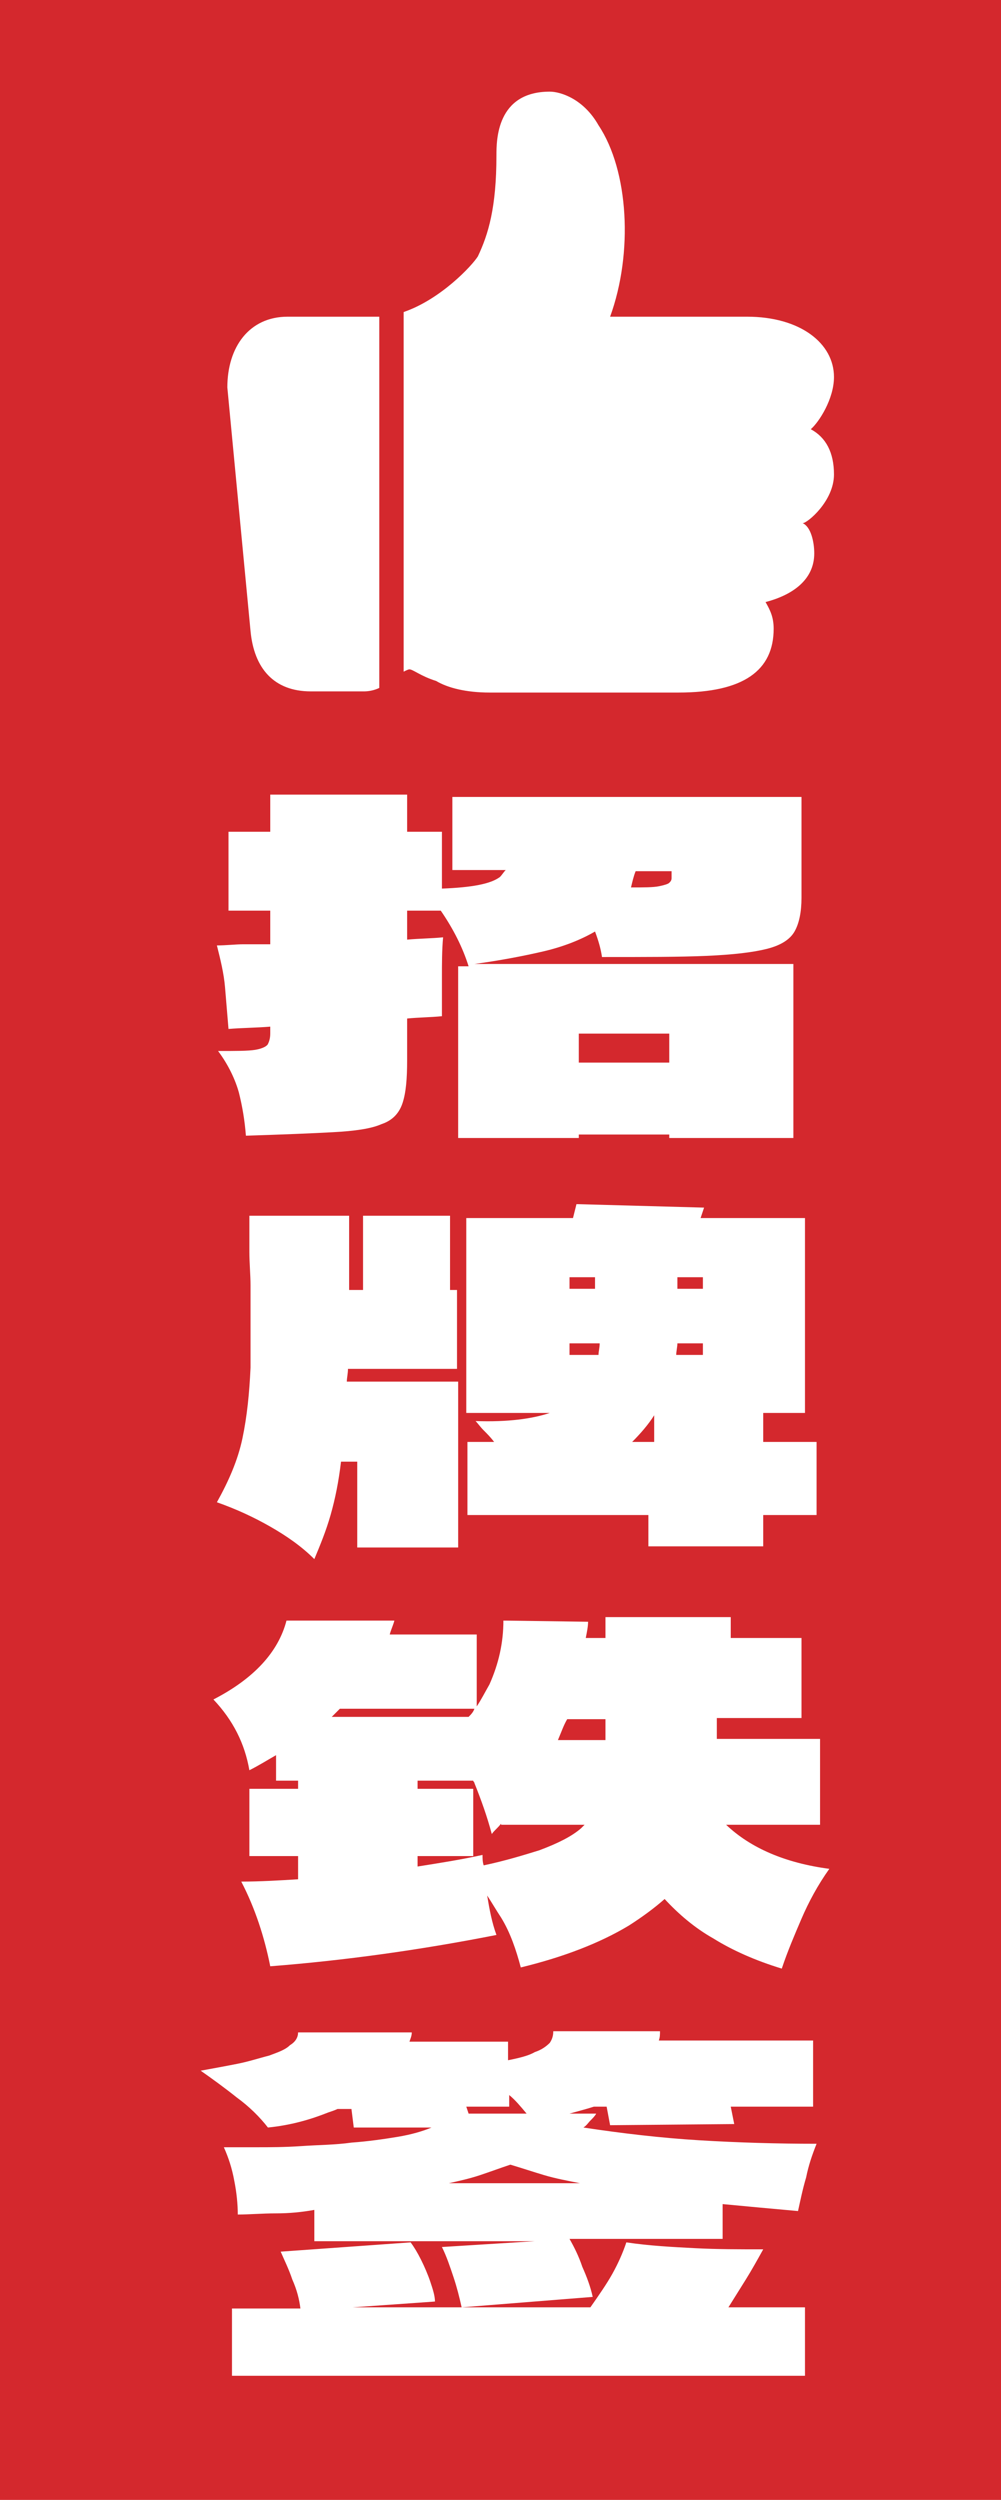 <?xml version="1.0" encoding="utf-8"?>
<!-- Generator: Adobe Illustrator 23.0.2, SVG Export Plug-In . SVG Version: 6.00 Build 0)  -->
<svg version="1.1" id="图层_1" xmlns="http://www.w3.org/2000/svg" xmlns:xlink="http://www.w3.org/1999/xlink" x="0px" y="0px"
	 viewBox="0 0 86.3 215.5" style="enable-background:new 0 0 86.3 215.5;" xml:space="preserve">
<style type="text/css">
	.st0{fill:#D4282D;}
	.st1{fill:#FFFFFF;}
</style>
<rect x="0" y="-0.1" class="st0" width="86.3" height="218.1"/>
<path class="st1" d="M32.6,27.3h-7.8c-3.3,0-5.2,2.6-5.2,6.1l2,21c0.3,3.2,2,5.2,5.2,5.2h4.6c0.4,0,0.9-0.1,1.3-0.3V27.3z
	 M71.9,40.9c0-1.9-0.7-3.2-2-3.9c0.7-0.6,2-2.6,2-4.5c0-2.9-2.9-5.2-7.5-5.2H52.6c2-5.5,1.6-12.6-1-16.5c-1.3-2.3-3.3-2.9-4.2-2.9
	c-4.6,0-4.6,4.2-4.6,5.5c0,4.5-0.7,6.8-1.6,8.7c-0.5,0.8-3.2,3.7-6.4,4.8v31c0.2-0.1,0.4-0.2,0.5-0.2c0.3,0,1,0.6,2.3,1
	c1,0.6,2.6,1,4.6,1h16.3c5.6,0,8.2-1.9,8.2-5.5c0-1-0.3-1.6-0.7-2.3c2.3-0.6,4.2-1.9,4.2-4.2c0-1-0.3-2.3-1-2.6
	C69.6,45.1,71.9,43.2,71.9,40.9z"/>
<g>
	<path class="st1" d="M39.5,83.3h0.9c-0.5-1.6-1.3-3.2-2.4-4.8h-2.9v2.5c1.1-0.1,2.1-0.1,3.1-0.2c-0.1,1.1-0.1,2.3-0.1,3.4
		c0,1.1,0,2.3,0,3.4c-1,0.1-2,0.1-3,0.2v3.6c0,1.6-0.1,2.8-0.4,3.7c-0.3,0.9-0.9,1.5-1.8,1.8c-0.9,0.4-2.3,0.6-4.2,0.7
		c-1.8,0.1-4.3,0.2-7.5,0.3c-0.1-1.3-0.3-2.5-0.6-3.7c-0.3-1.1-0.9-2.4-1.8-3.6c1.5,0,2.6,0,3.2-0.1c0.6-0.1,1-0.3,1.1-0.5
		c0.1-0.2,0.2-0.5,0.2-0.9v-0.6c-1.2,0.1-2.4,0.1-3.6,0.2c-0.1-1.2-0.2-2.4-0.3-3.6c-0.1-1.2-0.4-2.4-0.7-3.6c0.8,0,1.6-0.1,2.3-0.1
		c0.8,0,1.5,0,2.3,0v-2.9h-3.6v-6.8h3.6v-3.2h11.8v3.2h3v4.9c2.6-0.1,4.2-0.4,5-1c0.2-0.2,0.3-0.4,0.5-0.6h-4.6v-6.3h30.1v8.7
		c0,1.2-0.2,2.2-0.6,2.9c-0.4,0.7-1.2,1.2-2.4,1.5c-1.2,0.3-2.9,0.5-5.2,0.6c-2.3,0.1-5.3,0.1-9,0.1c-0.1-0.7-0.3-1.4-0.6-2.2
		c-1.2,0.7-2.7,1.3-4.4,1.7c-1.7,0.4-3.8,0.8-6,1.1h27.5v15H57.7v-0.3h-7.8v0.3H39.5V83.3z M49.9,91.6h7.8v-2.5h-7.8V91.6z
		 M54.4,76.5c1.1,0,1.9,0,2.4-0.1c0.5-0.1,0.8-0.2,0.9-0.3c0.1-0.1,0.2-0.2,0.2-0.4c0-0.2,0-0.3,0-0.6h-3.1
		C54.6,75.6,54.5,76.1,54.4,76.5z"/>
	<path class="st1" d="M27.1,134.4c-1.1-1.1-2.4-2-3.8-2.8c-1.4-0.8-2.9-1.5-4.6-2.1c1-1.8,1.8-3.6,2.2-5.5c0.4-1.9,0.6-3.9,0.7-6.1
		c0-2.2,0-4.5,0-7.1c0-0.9-0.1-1.9-0.1-2.9c0-1,0-2,0-3.1h8.6c0,1.2,0,2.3,0,3.3c0,1.1,0,2.1,0,3.1h1.2v-6.4h7.5v6.4h0.6v6.8h-9.4
		c0,0.4-0.1,0.8-0.1,1.1h9.6v14.3h-8.7V126h-1.4c-0.2,1.7-0.5,3.2-0.9,4.6C28.1,132,27.6,133.2,27.1,134.4z M70.4,130.6h-4.6v2.7
		h-9.9v-2.7H40.3v-6.3h2.3c-0.3-0.4-0.6-0.7-0.9-1c-0.3-0.3-0.5-0.6-0.7-0.8c2.8,0.1,4.9-0.2,6.4-0.7h-7.2V105h9.2l0.3-1.2l11,0.3
		l-0.3,0.9h9v16.8h-3.6v2.5h4.6V130.6z M49.1,110.1v1h2.2v-1H49.1z M51.6,116.8c0-0.3,0.1-0.6,0.1-1h-2.6v1H51.6z M56.4,124.3V122
		c-0.5,0.8-1.2,1.6-1.9,2.3H56.4z M58.4,115.8c0,0.3-0.1,0.7-0.1,1h2.3v-1H58.4z M58.4,110.1v1h2.2v-1H58.4z"/>
	<path class="st1" d="M44.9,169.6c-0.4-1.5-0.9-3-1.7-4.3c-0.4-0.6-0.8-1.3-1.2-1.9c0.2,1.2,0.4,2.3,0.8,3.4
		c-6.6,1.3-13.1,2.2-19.5,2.7c-0.5-2.5-1.3-5-2.5-7.3c1.6,0,3.3-0.1,4.9-0.2V160h-4.2v-5.8h4.2v-0.7h-1.9v-2.2
		c-0.7,0.4-1.5,0.9-2.3,1.3c-0.4-2.3-1.4-4.3-3.1-6.1c3.5-1.8,5.6-4.1,6.3-6.8H34c-0.1,0.4-0.3,0.8-0.4,1.2h7.5v6.2
		c0.4-0.6,0.7-1.2,1.1-1.9c0.8-1.8,1.2-3.6,1.2-5.5l7.3,0.1c0,0.4-0.1,0.9-0.2,1.4h1.7v-1.8H63v1.8h6.1v6.9h-7.3v1.8h8.9v7.4h-8.1
		c2.1,2,5.1,3.3,8.9,3.8c-1,1.4-1.8,2.9-2.4,4.3c-0.6,1.4-1.2,2.8-1.7,4.3c-2.3-0.7-4.3-1.6-5.9-2.6c-1.6-0.9-3-2.1-4.2-3.4
		c-0.9,0.8-2,1.6-3.1,2.3C51.7,167.5,48.6,168.7,44.9,169.6z M40.4,148c0.2-0.2,0.4-0.4,0.5-0.7H29.3c-0.2,0.2-0.5,0.5-0.7,0.7H40.4
		z M42.4,158.1c-0.4-1.5-0.9-2.9-1.5-4.4c0-0.1-0.1-0.1-0.1-0.2H36v0.7h4.8v5.8H36v0.9c1.9-0.3,3.8-0.6,5.6-1c0,0.3,0,0.6,0.1,0.9
		c1.9-0.4,3.5-0.9,4.8-1.3c1.6-0.6,2.8-1.2,3.6-1.9c0.1-0.1,0.2-0.2,0.3-0.3h-7.2v-0.1C42.9,157.6,42.6,157.8,42.4,158.1z M48.1,150
		h4.1v-1.8h-3.3C48.6,148.7,48.4,149.3,48.1,150z"/>
	<path class="st1" d="M62.5,193H49.1c0.4,0.7,0.8,1.5,1.1,2.4c0.4,0.9,0.7,1.7,0.9,2.6l-11.3,0.9c-0.2-0.9-0.4-1.7-0.7-2.6
		c-0.3-0.9-0.6-1.8-1-2.6l8-0.5H27.1v-2.7c-1.1,0.2-2.2,0.3-3.3,0.3c-1.2,0-2.3,0.1-3.3,0.1c0-0.9-0.1-1.9-0.3-2.9
		c-0.2-1.1-0.5-2-0.9-2.9c0,0,0.1,0,0.2,0c0.6,0,1.5,0,2.6,0c1.2,0,2.4,0,3.9-0.1c1.4-0.1,2.9-0.1,4.3-0.3c1.4-0.1,2.8-0.3,4-0.5
		c1.2-0.2,2.2-0.5,2.9-0.8l-6.7,0l-0.2-1.6h-1.2c-0.2,0.1-0.5,0.2-0.8,0.3c-1.5,0.6-3.2,1.1-5.2,1.3c-0.7-0.9-1.6-1.8-2.7-2.6
		c-1-0.8-2.1-1.6-3.1-2.3c1.1-0.2,2.2-0.4,3.2-0.6s1.9-0.5,2.7-0.7c0.8-0.3,1.4-0.5,1.8-0.9c0.5-0.3,0.7-0.7,0.7-1.1h9.8
		c0,0.3-0.1,0.5-0.2,0.8h8.5v1.6c1-0.2,1.8-0.4,2.3-0.7c0.6-0.2,1-0.5,1.3-0.8c0.2-0.3,0.3-0.6,0.3-1h9.2c0,0.3,0,0.5-0.1,0.8h13.3
		v5.7h-7.1l0.3,1.5l-10.7,0.1l-0.3-1.6h-1c0,0-0.1,0-0.1,0c-0.6,0.2-1.4,0.4-2.1,0.6h2.3c-0.1,0.2-0.3,0.4-0.5,0.6
		c-0.2,0.2-0.3,0.4-0.6,0.6c3.3,0.5,6.7,0.9,10,1.1c3.3,0.2,6.7,0.3,10.1,0.3c-0.4,1-0.7,1.9-0.9,2.9c-0.3,1-0.5,2-0.7,2.9
		c-1.1-0.1-2.2-0.2-3.3-0.3c-1.1-0.1-2.1-0.2-3.2-0.3V193z M69.6,204.8H20v-5.8h5.9c-0.1-0.8-0.3-1.6-0.7-2.5
		c-0.3-0.9-0.7-1.7-1-2.4l11.2-0.8c0.3,0.4,0.6,0.9,0.9,1.5c0.3,0.6,0.6,1.3,0.8,1.9c0.2,0.6,0.4,1.2,0.4,1.7l-7.1,0.5h20.5
		c0.7-1,1.4-2,1.9-2.9c0.5-0.9,0.9-1.8,1.2-2.7c2,0.3,4,0.4,5.9,0.5c1.9,0.1,3.9,0.1,5.9,0.1c-0.5,0.9-1,1.8-1.5,2.6s-1,1.6-1.5,2.4
		h6.6V204.8z M44,186.6c-0.9,0.3-1.7,0.6-2.6,0.9c-0.9,0.3-1.8,0.5-2.7,0.7H50c-1-0.2-2.1-0.4-3.1-0.7S45,186.9,44,186.6z
		 M43.8,181.6h-3.6l0.2,0.6h5c-0.5-0.6-1-1.2-1.5-1.6V181.6z"/>
</g>
</svg>
